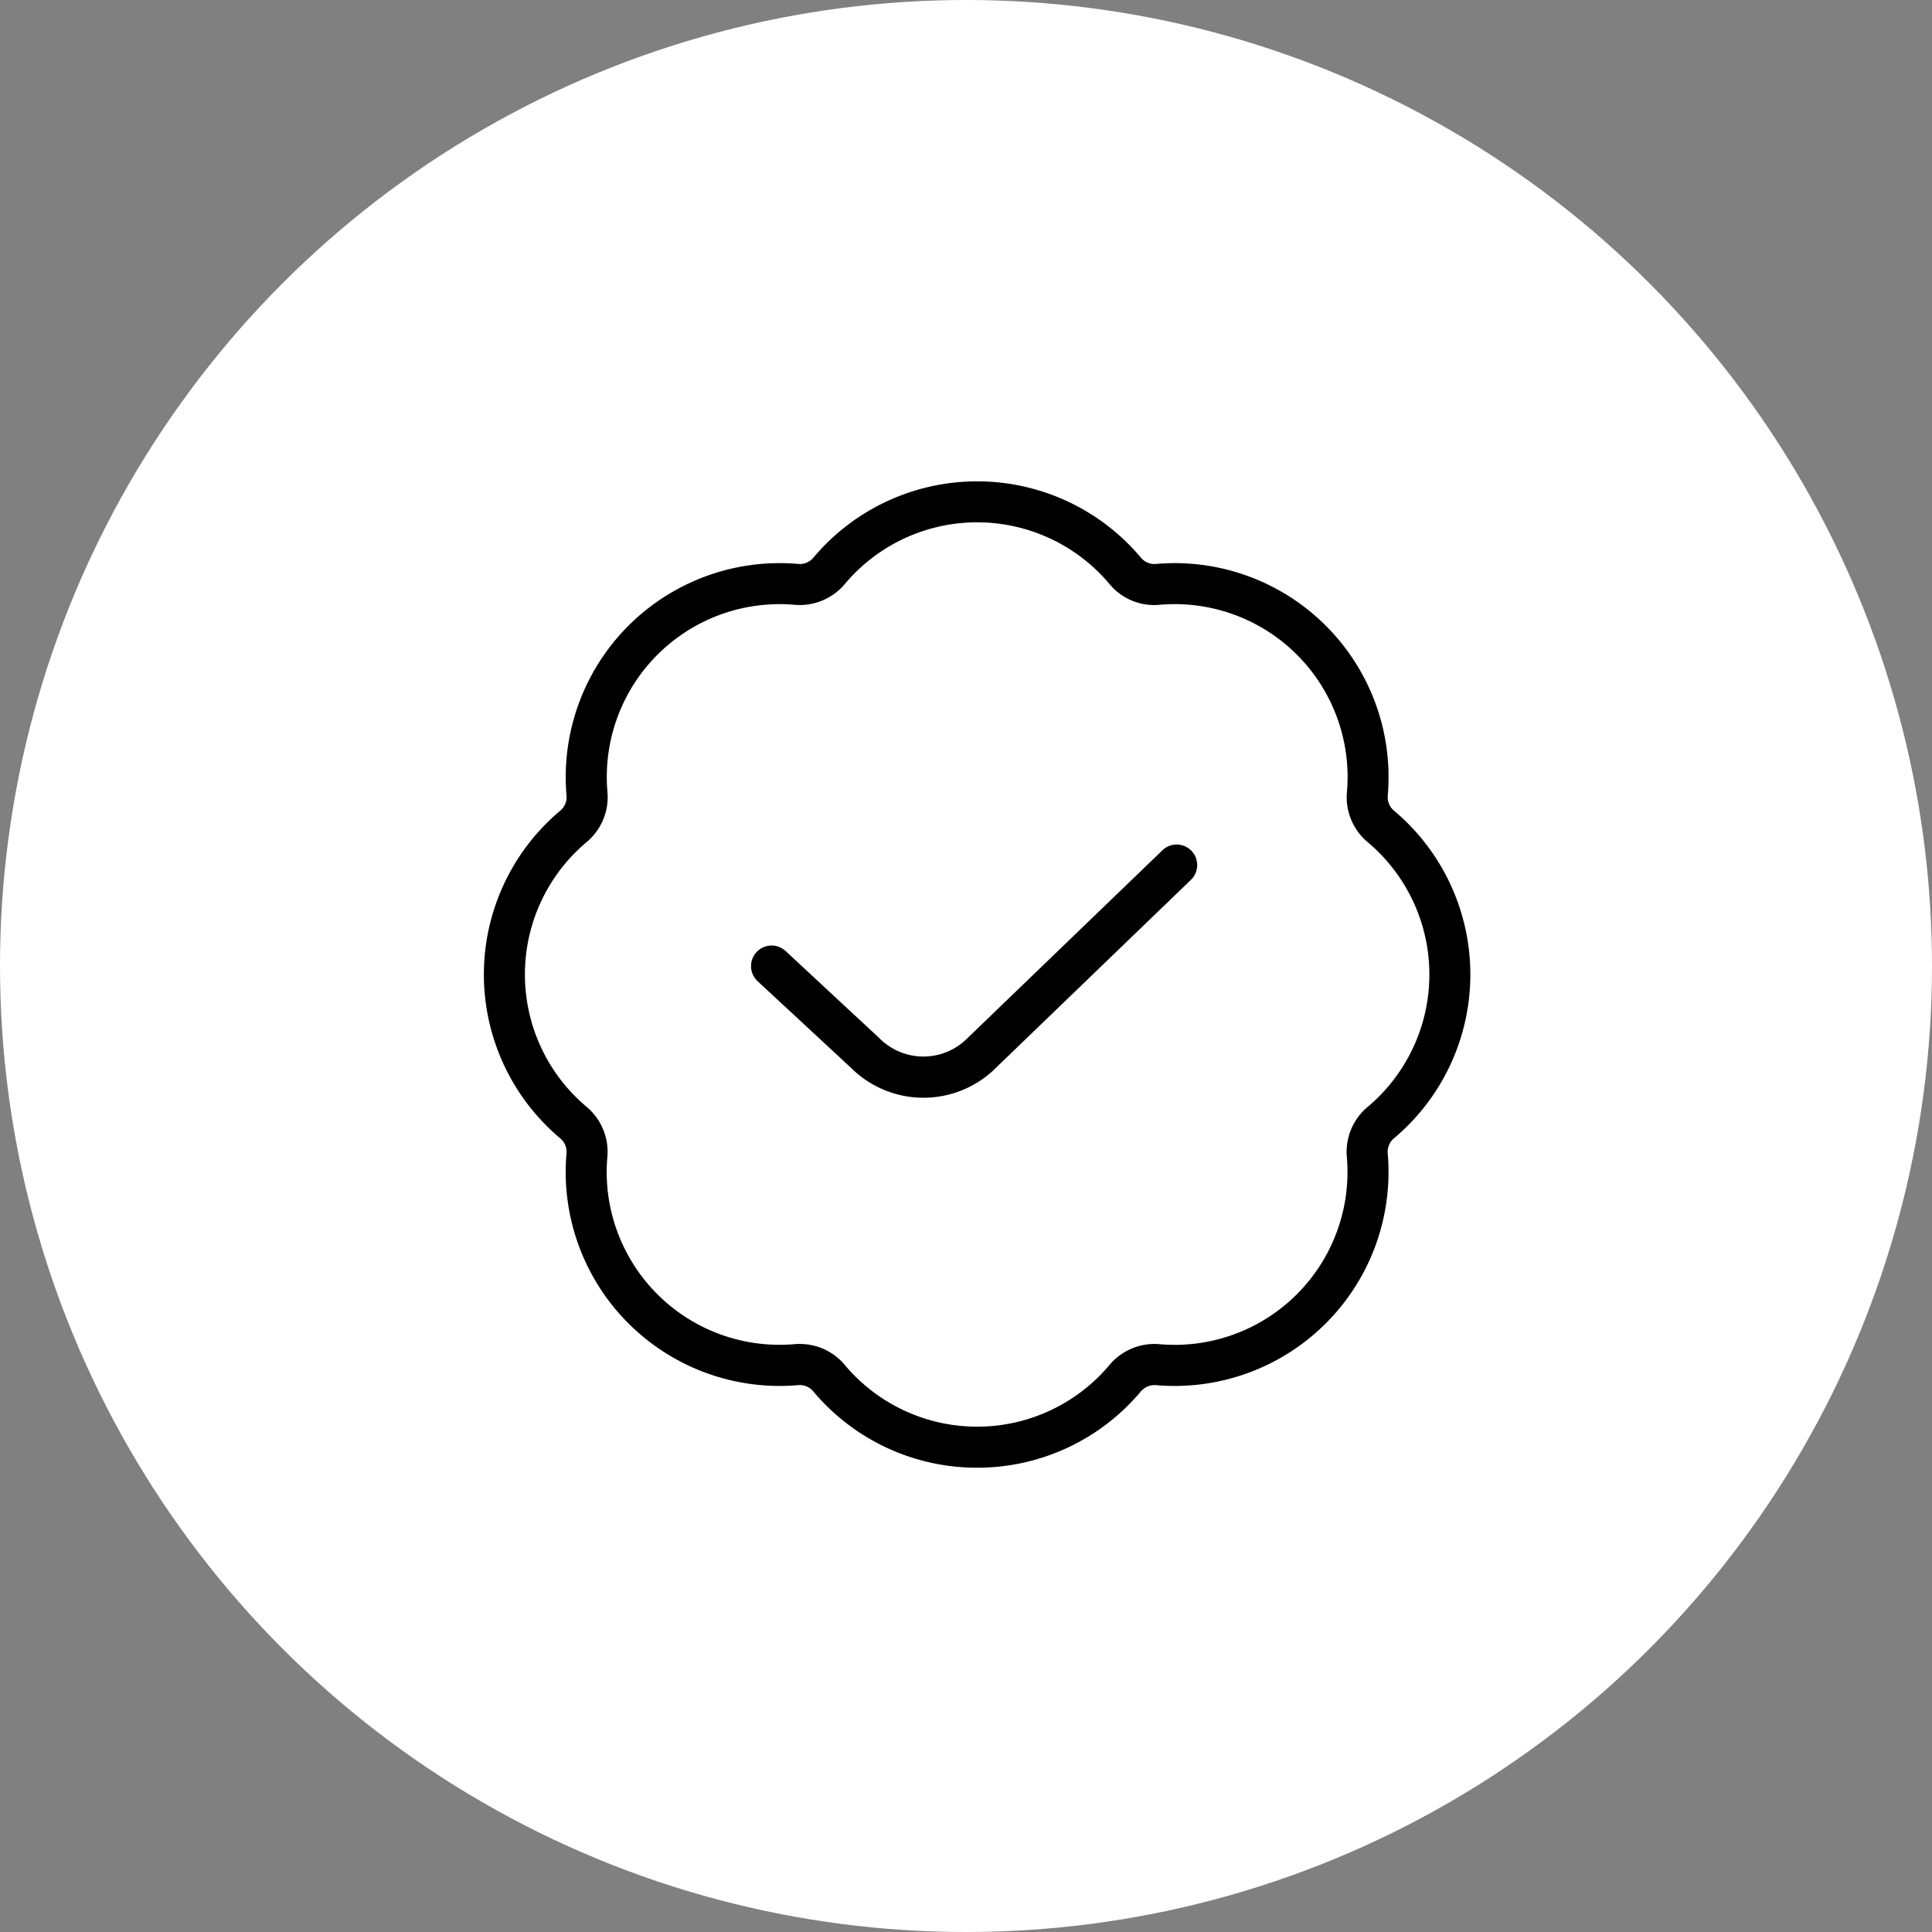 <svg xmlns="http://www.w3.org/2000/svg" width="129" height="129" viewBox="0 0 129 129"><rect x="0" y="0" width="129" height="129" fill="#808080" stroke="none"/><g transform="translate(-1065 -4121)"><circle cx="64.5" cy="64.5" r="64.5" transform="translate(1065 4121)" fill="#fff"/><path d="M32.932,65.863A14.258,14.258,0,0,1,22,60.775a1.179,1.179,0,0,0-1.032-.425A14.282,14.282,0,0,1,5.515,44.893a1.179,1.179,0,0,0-.425-1.029A14.283,14.283,0,0,1,5.089,22a1.182,1.182,0,0,0,.428-1.032A14.282,14.282,0,0,1,20.974,5.516a1.179,1.179,0,0,0,1.032-.425,14.28,14.28,0,0,1,21.857,0,1.171,1.171,0,0,0,1.032.425A14.282,14.282,0,0,1,60.351,20.972,1.179,1.179,0,0,0,60.777,22a14.283,14.283,0,0,1,0,21.859,1.182,1.182,0,0,0-.428,1.032A14.282,14.282,0,0,1,44.892,60.35a1.211,1.211,0,0,0-1.032.425,14.249,14.249,0,0,1-10.928,5.088ZM21.092,57.6a3.9,3.9,0,0,1,3.013,1.411,11.536,11.536,0,0,0,17.658,0,3.912,3.912,0,0,1,3.37-1.394,11.54,11.54,0,0,0,12.487-12.49,3.909,3.909,0,0,1,1.4-3.365,11.541,11.541,0,0,0,0-17.66,3.912,3.912,0,0,1-1.394-3.365A11.54,11.54,0,0,0,45.133,8.244a3.874,3.874,0,0,1-3.37-1.394,11.536,11.536,0,0,0-17.658,0,3.923,3.923,0,0,1-3.37,1.394A11.54,11.54,0,0,0,8.248,20.734a3.909,3.909,0,0,1-1.4,3.365,11.541,11.541,0,0,0,0,17.66,3.912,3.912,0,0,1,1.394,3.365,11.54,11.54,0,0,0,12.487,12.49c.121-.011.239-.016.357-.016ZM34.178,39.171,47.183,26.634a1.371,1.371,0,1,0-1.9-1.976L32.256,37.211a4.136,4.136,0,0,1-5.857-.036l-6.252-5.81a1.374,1.374,0,0,0-1.872,2.012L24.5,39.151a6.861,6.861,0,0,0,9.685.016Z" transform="translate(1097.31 4153.137)"/></g></svg>